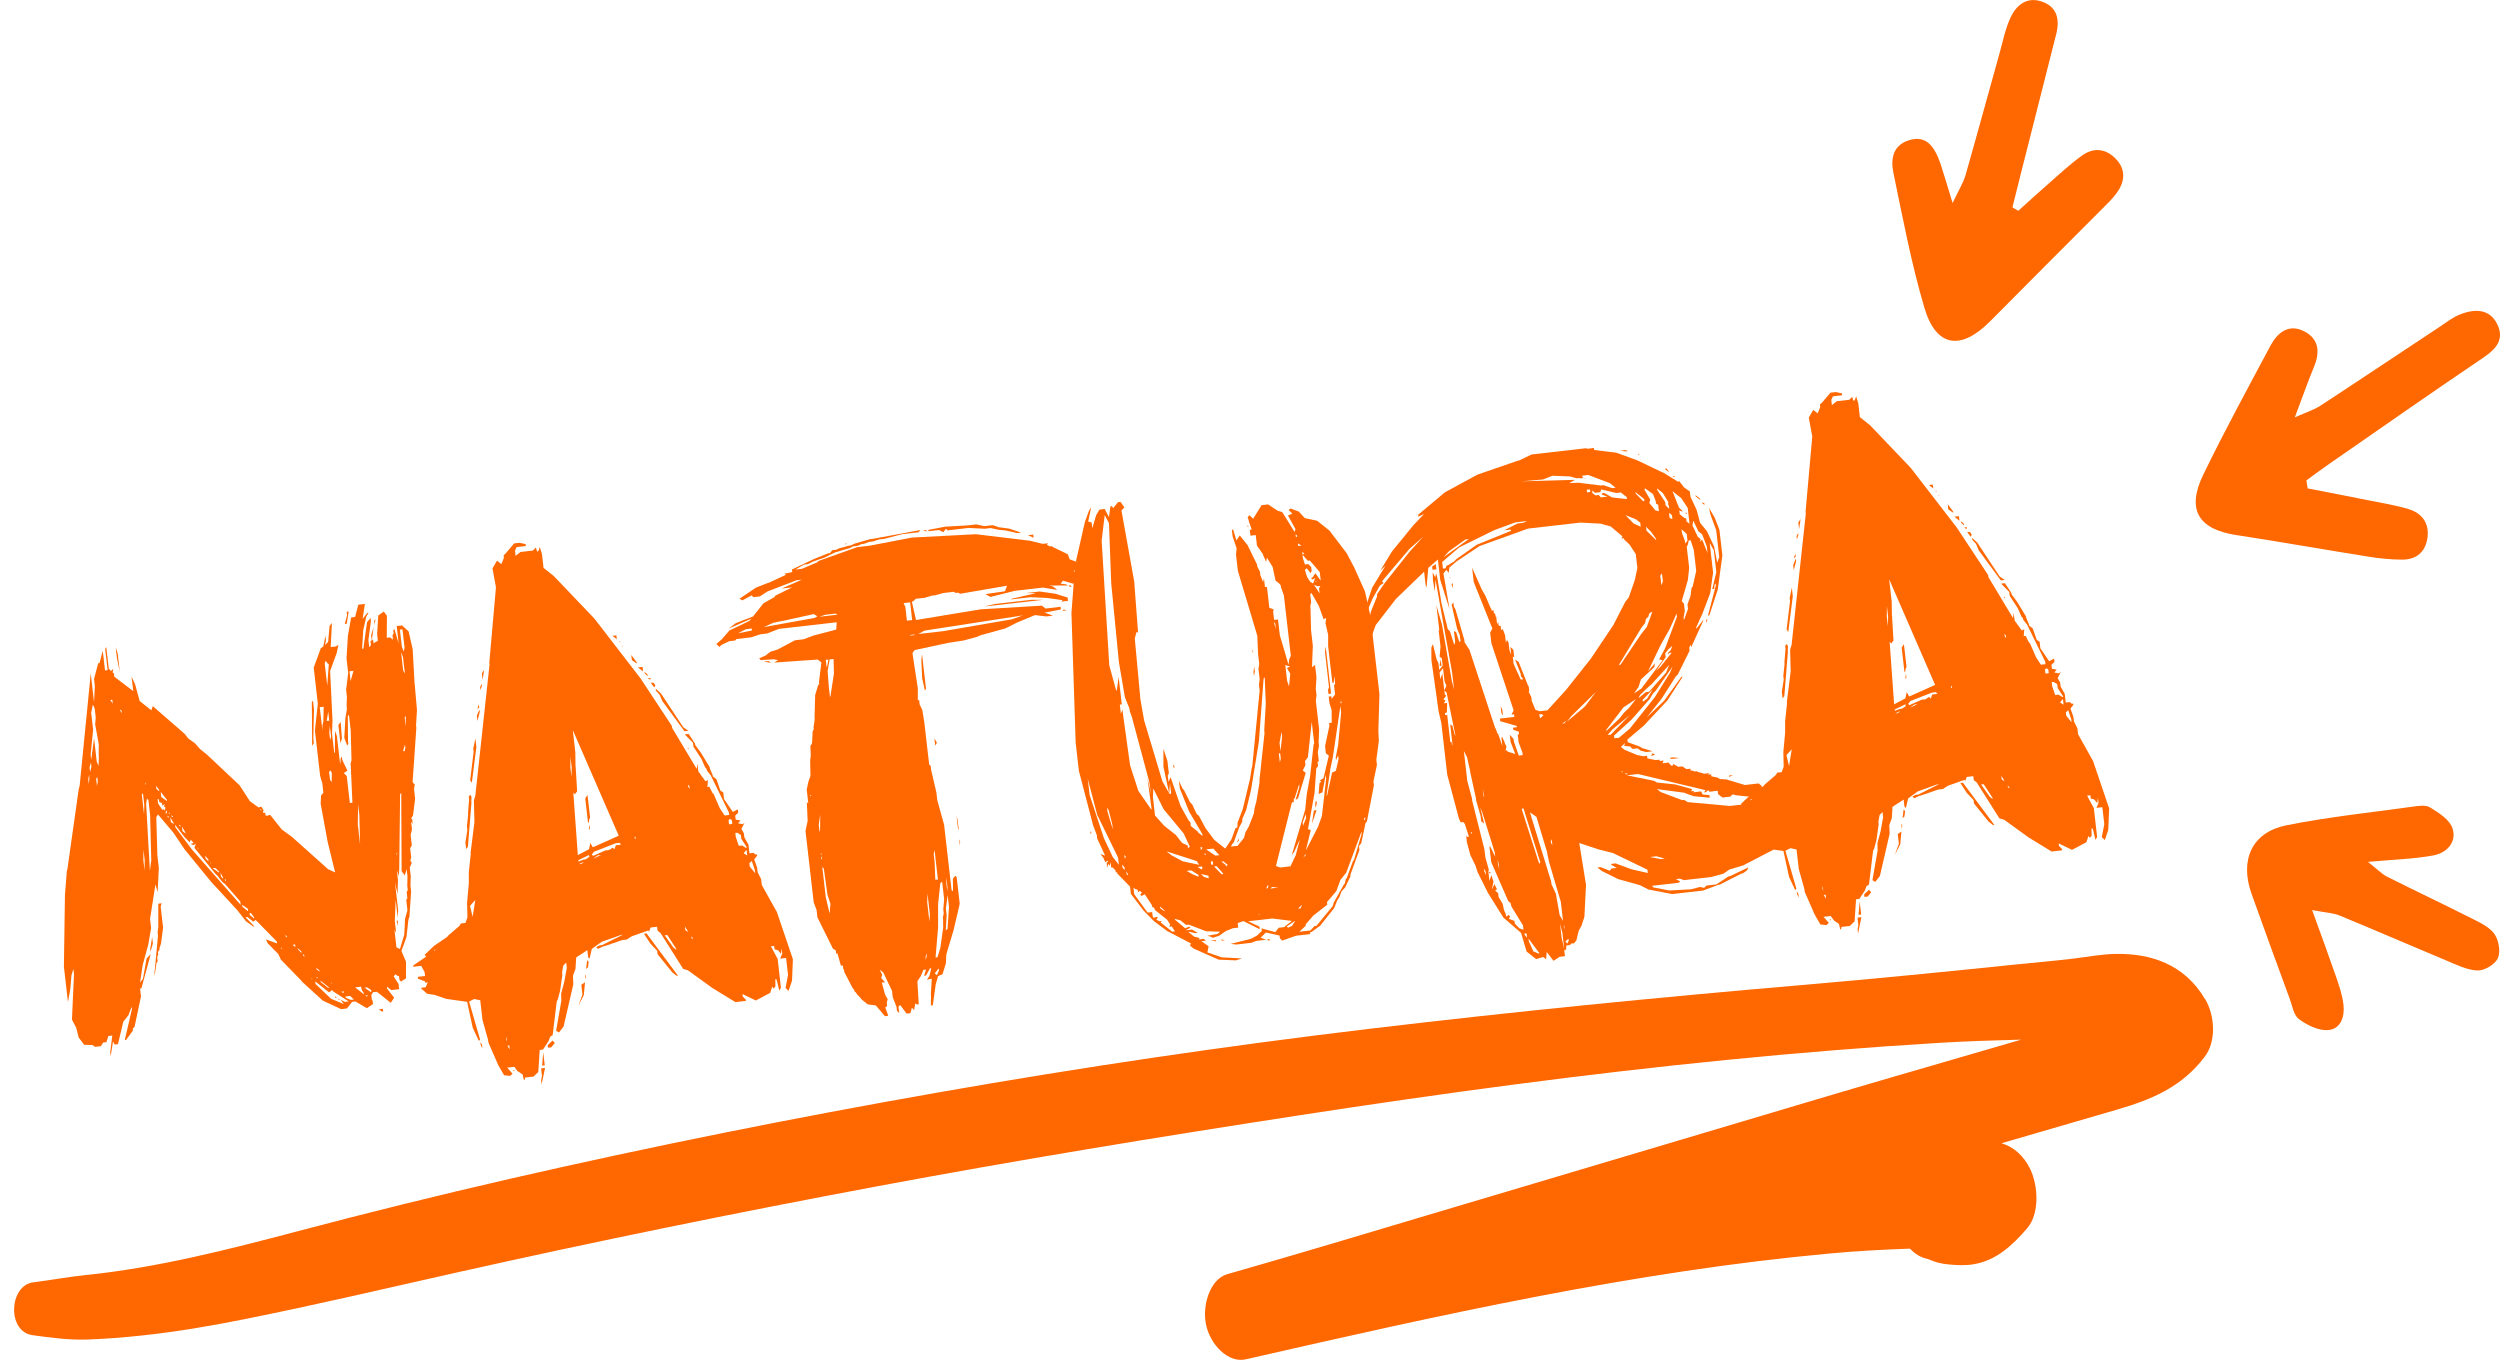 <?xml version="1.0" encoding="UTF-8"?>
<svg id="b" data-name="Camada 2" xmlns="http://www.w3.org/2000/svg" viewBox="0 0 433.01 235.54">
  <defs>
    <style>
      .d {
        fill: #ff6700;
      }
    </style>
  </defs>
  <g id="c" data-name="Layer 11">
    <g>
      <g>
        <path class="d" d="M399.69,84.59c3.52.69,7.04,1.36,10.56,2.07,2.32.47,4.68.83,6.94,1.52,2.3.7,3.59,2.43,3.26,4.92-.32,2.48-1.91,3.85-4.41,3.83-1.93-.01-3.88-.2-5.78-.51-7.65-1.22-15.29-2.57-22.95-3.75-6.54-1-8.63-4.39-5.71-10.42,3.66-7.56,7.69-14.93,11.64-22.35,1.22-2.28,3.14-3.87,5.81-2.54,2.53,1.26,2.84,3.52,1.78,6.09-1.06,2.55-1.97,5.17-3.36,8.84,2.06-.92,3.35-1.31,4.43-2.02,6.86-4.48,13.66-9.04,20.5-13.56,1.25-.83,2.48-1.81,3.86-2.32,2.36-.88,4.87-.94,6.22,1.66,1.35,2.6-.02,4.32-2.29,5.85-8.93,6.03-17.76,12.21-26.62,18.35-1.39.96-2.73,1.97-4.1,2.96.08.46.15.91.23,1.37Z"/>
        <path class="d" d="M349.58,36.51c1.71-1.54,3.39-3.09,5.12-4.6,1.95-1.7,3.85-3.49,5.95-4.99,2-1.43,4.13-1.2,5.86.64,1.77,1.88,1.51,3.96.09,5.9-.76,1.04-1.72,1.93-2.63,2.85-6.4,6.43-12.84,12.83-19.22,19.29-5.11,5.18-9.41,4.57-11.44-2.3-2.26-7.65-3.74-15.53-5.36-23.35-.5-2.41-.13-4.87,2.87-5.71,2.51-.7,4.11.6,5.32,4.24.59,1.78,1.11,3.58,2.06,6.69,1.12-2.37,1.86-3.53,2.23-4.8,2.02-7.06,3.94-14.15,5.92-21.22.58-2.08,1-4.24,1.91-6.17.97-2.05,2.74-3.54,5.23-2.76,2.83.88,3.31,3.12,2.64,5.75-1.96,7.74-3.93,15.49-5.89,23.23-.57,2.23-1.12,4.47-1.68,6.71.35.21.69.41,1.04.62Z"/>
        <path class="d" d="M400.47,157.63c1.64,4.54,2.91,7.96,4.1,11.42.56,1.62,1.14,3.28,1.33,4.97.24,2.07-.46,4.27-2.75,4.4-1.64.09-3.55-.87-4.96-1.9-.9-.65-1.14-2.26-1.58-3.46-2.23-6.07-4.46-12.15-6.63-18.24-2.1-5.88.07-10.67,6.01-11.87,7.17-1.44,14.48-2.2,21.73-3.21,1.06-.15,2.39-.38,3.18.11,1.51.93,3.39,2.12,3.88,3.62.79,2.39-1,4.26-3.3,4.69-3.36.62-6.82.71-11.34,1.12,1.59,1.25,2.35,2.07,3.28,2.55,5.01,2.52,10.08,4.91,15.08,7.44,1.33.67,2.86,1.44,3.61,2.6.7,1.1,1.03,3.04.51,4.13-.5,1.06-2.32,2.14-3.51,2.09-1.83-.07-3.67-1-5.44-1.74-6.16-2.57-12.28-5.24-18.45-7.78-1.11-.46-2.4-.49-4.75-.94Z"/>
      </g>
      <path class="d" d="M381.93,173.07c-3.63-6.18-9.56-7.93-15.41-7.85-2.51.04-4.98.52-7.46.82-3.18.39-6.38.65-9.57.98-12.52,1.3-25.04,2.54-37.58,3.61-24.95,2.14-49.89,4.6-74.76,7.57-25,2.98-49.89,6.67-74.71,11.03-24.82,4.36-49.54,9.31-74.14,14.95-12.3,2.82-24.54,5.85-36.76,9.08-12.11,3.2-24.31,6.32-36.74,7.59-3.03.31-6.03.88-9.06,1.26-4.16.52-4.59,8.53-.1,9.15,3.18.44,6.38.87,9.56.75,3.05-.11,6.09-.35,9.13-.67,6.08-.64,12.1-1.66,18.1-2.87,12.18-2.44,24.29-5.28,36.42-8.01,24.25-5.44,48.59-10.4,72.99-14.97,24.41-4.57,48.91-8.58,73.44-12.35,24.53-3.77,49.13-7.12,73.81-9.56,12.29-1.22,24.58-2.22,36.91-2.96,4.69-.28,9.39-.43,14.08-.55-1.73.5-3.46,1.01-5.19,1.51-10.68,3.11-21.37,6.19-32.03,9.37-21.44,6.38-42.88,12.76-64.32,19.14-11.98,3.57-23.95,7.18-35.96,10.6-3.04.87-4.4,5.49-3.68,8.79.73,3.38,3.78,6.66,6.88,5.96,33.52-7.65,67.17-15.23,101.37-18.35,4.56-.42,9.12-.66,13.67-.82.83.9,1.85,1.55,3.04,1.78.11.04.24.09.4.15.46.2.92.36,1.39.49.57.15,1.14.24,1.71.3,1.5.15,3.02.24,4.51-.02,3.83-.65,6.6-3.15,9.26-6.24,2.12-2.47,1.92-7.25.56-10.14-1.14-2.42-2.94-3.95-5.02-4.58.67-.19,1.34-.39,2.01-.58,6-1.75,12-3.49,18-5.24,5.77-1.68,11.16-3.8,15.21-9.19,2-2.66,1.76-7.03.06-9.93Z"/>
      <g>
        <path class="d" d="M64.72,108.65l-.32,2.22.21-.14.08.68.76-.43-.13-1.13.08-1.28v-.11s.12-1.86.12-1.86l.96-.68.54.74-.03,3.8.57-.06.51.4-.09-.79.2-.25-.07-.57.2-.25.75,2.56-.35-3.07.91-.1,1.15,1.02.71,3.14.32,5.83.05.45.37,4.21-.16,2.66.05.45-.65,9.39.39.42-.15.71.2,1.7-.36,2.92-.39.62.23-.03.1.91-.28-.43.16,1.36-.24.95.21,1.82-.29.49.18,1.59-.16.59.27.32-.36.85.17,1.48-.05,1.62.12,1.02-.3,4.41-.17.48-.34,3.03-.87,2.4.79,1.87v2.88s-.87.56-.87.56l-.27-.32-.08-.68-.23.03-.38-.3-.3.38.84,1.29.1.91-1.36.16-.76-.6.04.34,1.22,1.59-.59.87-2.4-1.91-.68.08-.29.49.09.79.14.21.06.57-1.07.7-1.97-1.16-.57.07-.9,1.14-1.02.12-3.16-1.48-3.6-3.27-.14-.21-3.52-3.62-.46-.98-1.83-1.86-.3-.66,1.92.7-.04-.34-3.65-3.72-.43.28-1.01-.8-.34.04,1.43,1.45.03.23-1.38-.99-1.48-1.9-4.6-4.99-4.55-5.58-1.94-2.88-2.66-3.15-.29.49.19,6.65.25,2.16-.21,4.17-.38-1.34-.93,5.97.18,1.59-.48,2.82-.97,3.56-.46,3.04.5-.63.63-3.52.72-.77-1.62,5.94-.23.03.16,1.36-1.12,5.3-.31.27.04.34-1.19,1.63-.23.03,1.23-5.32-.05-.45-.53,1.44-.9,1.14-.93,3.9-.57.06-.29-.54-.4,2.58-.08-.68.36-2.92-.68.08-.34,1.07-.57.07-.39.62-1.02.12-.38-.3-1.5-.06-.95-1.27-.42-1.68-.74-1.41.36-7.86-.1-.91-.34,1.07-.19,2.32-.42,2.35-.7-6.13.18-12.44.33-4.18.09-.24,1.97-13.92.16-.59,1.92-19.43.57,5,.14-2.78-.14-1.25.72-2.73.23-.03.56-2.14.39,3.41.45-.05-.42-3.63.19-.37.43,3.75.39.42.2-.25.23-.03-.18.48.25.2.07.57,3.28,2.5-.29-2.5.61,1.31.79,2.9,2.02,1.61.26-.72,5.49,4.78.67.84,1.12.79.92,1.04,1.14.91,5.67,5.33,1.81,2.78,1.51,1.09.44-.17.42.64-.09.24.03.23.34-.04.05.45.24.09.55-.18,2.02,2.53,1.76,1.29,6.28,5.61,1.21.55-1.29-5.26-1.22-6.65.07-1.39.4-.51-.18-1.59-.38-1.34-.9-7.83.5-4.66-.71-6.25,1.23-3.36.43-.28.36-1.88.09.79-.14.82.52-.52.26-2.79.4-.51-.21,4.17.91-.1.43-.28-.3,1.42-1.14,3.12.41,8.58-.08,2.31.38,3.29h.11s.02-3.81.02-3.81l.33.88.57,4.99.1-1.16.2-.25.06.57.9,1.85-.64.42.52.52.53,4.66.45-.05-.29-6.53-.03-.23.16-.59-.13-5.16-.31-2.72-.2.25.04,4.37.05.45-.2.25-.5-1.32.19-3.36.27-1.64-.06-.57.06-1.5-.14-1.25.36-2.92-.29-2.5.24-3.94.56-3.17.68-.08.56-2.13,1.14-.13-.39,2.58.8-1.01.23-.03-.39.62-.53,2.36-.21,3.25.23-.03.63-4.56.6-.76.07.57-.43,3.27.14,1.25.3-.38-.08-.68.21-.14-.1-.91.42-1.31ZM15.38,135.81l.11-1.05-.06-.57-.14.82.09.79ZM15.6,133.72l.24-.95-.08-.68-.25.83.09.79ZM17.08,132.63l.04-1.62-.03-.23.02-1.84-.63-3.49.1-1.16-.18-1.59-.31-.66-.3,1.41.34,2.95-.43,4.3.1.91.49-3.74.47,4.09.31.66ZM16.79,136.11l.15-.71-.09-.8-.2.25.14,1.25ZM19.53,121.88l-.08-.68-.34.04.42.64ZM20.02,112.05l.36,1.11.38,3.29-.51-2.47-.22-1.93ZM21.11,123.54l-.05-.45-.25-.2.03.23.28.43ZM24.95,141.04l.04-1.62-.23-2.04-.2.25.39,3.41ZM25.04,150.81l.02-1.84-.21-1.82-.02,1.84.21,1.82ZM25.17,135.96l.17-.48-.2.25.03.23ZM26.2,148.95l-.2-7.8-.3-2.61-.25-.2-.14.82.65,11.66.25-1.87ZM26.35,162.28l.13,1.13-.41,1.43-.05-.45.33-2.11ZM27.36,162.05l-.06-.57.12-.93v-4.03s.57-.07.57-.07l-.16.59.42,3.63-.37,2.8-.26.72.03.23-.29.49.05.45-.19.37.09.79-.2.25-.32,2.22-.04-.34.62-6.63ZM27.6,137.06l-.03-.23-.54-.74.06.57.51.4ZM28.44,140.41l.2-.25-.05-.45-.23.03.18-.48-.43.28-.05-.45-.48-.18-.05-.45-.24-.09.09.79.7,1.07.34-.04.03.23ZM28.94,138.75l-.03-.23-1.08-1.37.1.91,1,.69ZM28.75,141.07l.17-.48-.03-.23-.2.25.05.45ZM29.27,141.59v-.11s-.27-.2-.27-.2l.03.23.24.09ZM29.43,140.99l-.03-.23-.23.03.25.2ZM30.09,142.76l-.03-.23-.57-.97.09.79.51.4ZM29.95,141.51v-.11s-.27-.2-.27-.2l.03.23.24.09ZM41.64,156.16l-2.65-3.03-.51-.4-.81-1.06-.25-.2-3.75-4.63.26-.72-.43.28-.37-.19v-.11s.44-.05.44-.05l-.53-.63-.18.48-.91-.93-1.62-2.12.05.46,2.85,3.81,8.46,9.61-.06-.57ZM31.29,143.19l-.03-.23-.24-.09v.11s.27.2.27.2ZM32.12,144.36l-.03-.23-.57-.97.09.79.51.4ZM34.37,146.98l-.14-.21.03.23h.11ZM36.12,149.2l-.04-.34-.53-.63.05.45.52.52ZM36.5,149.5l-.14-.21.03.23h.11ZM37.96,151.17l-.03-.23-.65-.62-.45.05,1.13.79ZM38.66,152.24l-.03-.23-.44-.87.08.68.39.41ZM39.16,152.65l-.04-.34-.23.03.27.31ZM42.98,157.85l-.05-.45-1-.69.04.34,1.01.8ZM44.04,159.1l-.03-.23-.55-.74-.23.03.04.34.76.6ZM45.12,140.35l.23-.03-.25-.2.03.23ZM48.67,164.33l.23-.03-.25-.2.03.23ZM49.71,162.37l-.03-.23-.25-.2.03.23.25.2ZM51.17,164.04l-.05-.45-.46.05.51.4ZM52.21,165.07l-.04-.34-.63-.5v.11s.67.73.67.73ZM52.74,165.7l-.03-.23-.25-.2.03.23.25.2ZM54.1,169.57l-.14-.21.03.23h.11ZM54.01,121.61l.2-.25.17,1.48-.11,5.08.09.79-.29.49-.06-7.58ZM59.54,173.89l-.55-.74.73.38.68-.08-2.73-1.76-.14-.21-.53.41-2.4-1.91.05.45,2.71,2.57,2.17.9ZM55.01,169.47l-.03-.23-.23.03.25.2ZM55.33,168.28l-.03-.23-.51-.4.03.23.51.4ZM55.85,126.58v-.92s.16-.71.16-.71l.05-2.54-.68.08.47,4.09ZM56.81,171.1l.23-.03-1.52-1.21.03.23,1.26,1ZM56.68,118.77l.27-3.71-.25-.2-.28-.43-.18.48.44,3.86ZM57.03,124.83l-.18-1.59-.27,1.64.45-.05ZM57.44,135.48l.04-1.62-.28-.43-.2.25.16,1.36.28.43ZM57.18,128.15l.16-.59-.21-1.82-.1,1.16.14,1.25ZM57.41,170.34h.11s-.14-.23-.14-.23l.03.23ZM58.38,172.76l-.34.04-.03-.23.37.19ZM59.01,125.07l.21,2.85-.25.83-.36-3.18.4-.51ZM58.88,173.16l-.23.03-.03-.23.25.2ZM59.32,171.96l.23-.03-.03-.23-.34.04.14.21ZM60.11,106.53l-.06-.57.34-.04-.33,2.11-.34.04.4-1.54ZM60.73,173.18l.57-.06-.65-.62-.79.09.03.23.85.36ZM60.73,117.97l.49-1.78-.68.08.19,1.7ZM63.03,172.23l-.03-.23-.28-.43-.19-.67-1.02.12,1.52,1.21ZM62.37,146.31l-.13-5.16-.21-1.82-.06,3.46.4,3.52ZM64.26,171.86l.08-.35-.75-.49-.45.05,1.13.79ZM63.54,172.63l.2-.25-.45.05.25.2ZM65.02,107.24l-.11,1.05-.09-.8.2-.25ZM66.31,174.73l.05.45-.23.03-.51-.4.68-.08ZM69.27,164.38l.75-2.5.14-2.78.41-1.43-.21-1.82.2-.25-.13-1.14.2-.25-.09-.79.04-1.62-.14-1.25-.34,1.08-.54-.74-.06-13.57-.2.25-.15,12.78v.11s-.07,1.28-.07,1.28l-.34-1,.18,1.59-.05,2.54-.46-2.02.55,4.77-.07,1.39-.36-3.18-.15,3.7.23,2.04-.29-.54.35,3.07.61.27ZM68.67,148.12l.17-.48-.2.25.03.23ZM68.93,159.47l-.12.93-.1-.91.23-.03ZM69.92,112.89l.15-.71-.36-3.18-.45.05.34,2.95.33.88ZM70.13,116.66l-.33-2.84-.33-.88.36,3.18.29.54ZM70.06,130.13l.16-.59-.07-.57-.34,1.08.24.09ZM70.26,125.85l.02-1.84-.2.25.18,1.59Z"/>
        <path class="d" d="M89.63,185.52l-.54-.74-1.25.14.93,1.04-.41.39-1.05-.11-1-1.73-1.72-3.94-.05-.45-.97-3.46-.39-3.41-1.06-.22-.87.45,1.9,6.57-.2.25-1.07-2.29-.97-4.49-3.62-.51-2.03-.69-1.29-.2-1.02-.92v-.11s.78-.09.78-.09l.36-.85-.45.05-.03-.23-1.2-.44-.04-.34,1.25-.14-.08-.68-.58-1.08-1.36.16-.03-.23,2.24-1.52-.27-.32,1.66-1.57,2.24-1.52.2-.25,1.99-1.72.19-.37.79-.09.35-.96-.06-2.53.3-3.37v-1.96s.34-3.14.34-3.14l-.03-.23.66-5.25-.09-3.79.25-.83,2.46-22.71-.04-.34,1.15-13.02-.6-3.27.77-1.35.76.6.45-1.09-.05-.45.31-.27,1.52-1.78.91-.1,1.06.22.04.34-1.59.18-.28.61.1.91.84-.67,2.16-.25.52-.52.19.67.23-.03.26-.72.37,1.22.27,2.38,1.77,1.41,6.93,7.26.27.32,7.83,10.15,5.43,8.24.04.34,4.26,7.1.12-.93.16,1.36,1.23,1.7.44-.17-.1,1.16.34-.04.6,1.2h.11s1.09,2.51,1.09,2.51l.84,1.28.79-.09-.05-.45-3.15-6.43-.67-.84-.03-.23-.27-.32-.62-1.42-1.4-2.14-.08-.68-1.43-1.45.68-.08,1.12,1.71.03.23.95,1.27,1.56,2.58.03.23.47,1.1.03.23.63.5.69,1.99.49.29.13,1.14,1.52,2.24.87-.44.06.57-.51.52.08.68.82.14-.4.51.82.14.31-.27-.56,1.1.43.76.08.68.72,1.3.17,1.48.68-.08.38.3.23-.03.03.23-.5.63.51,1.44.09.79.6,1.2.12,1.02,2.6,4.65,2.78,8.19-.15,3.7-.6,1.79-.52-.52.43-2.24-.34-2.95-1.02.12.36-.85-.1-.91-.12.93-.53-.63-.59-.16-.06-.57-.57.06,1.17,2.17.57,5-.29.49-.45-1.9-.24-.09.03,1.26-.3.38-.27-.32-.34,1.07-2.49,1.32-2.31-1.12.05.45.52.51.03.23-1.82.21-3.96-2.42-4.26-3.08-.83-.25-3.93-6.22-.51-.4-.08-.68-1.13.13-.26.72-.14-.21-2.88,1.02-.86.56-.79.09-2.99,1.03-.23.03-.98.46-.27-.31.54-.29.45-.05,3.59-1.79-.34.04-3.32,1.18-1.7,1.23-.38,1.66-.25-.2-.14-1.25-1.93,1.26-.12,1.97-.44,1.2.06,1.49-1.69,7.33-.8,1.01-.49-.29.9-5.17-.03-1.26.56-2.13.42-2.35-.1-.91-.51.52-.21,1.17.05.45-.38,2.69-.4,1.54-.19.37-.71,5.83-.43.28-.26.72-.98,1.49-.57.07-.25,3.83-.83.79-1.48.17.03.23-.2.25-.23-1.01-.87-.59ZM75.18,164.74l.31-.27-.23.03-.09.24ZM80.95,143.83l-.08-.68.22-2.1-.03-.23.19-2.32-.06-.57.31-.27.17.44-.04.69.03.23-.62,7.66-.3.38-.13-1.14.33-2.11ZM81.86,158.8l.47-2.93-.92,1.03.45,1.9ZM82.04,130.25l-.07-.57.37-1.77.17,1.48-.79,6.19-.28-.43.59-4.9ZM83.04,122.89l.05.45-.4,1.54-.1-.91.45-1.09ZM83,122.55l-.31.27.25-.83.07.57ZM83.45,118.47l.03.23-.25.83-.07-.57.29-.49ZM83.19,180.5l.28.43.08.68-.3-.66-.05-.45ZM83.86,116.01l-.26,1.76-.13-1.14.39-.62ZM87.79,180.44l-.1-.91-.06.47.17.44ZM88.29,181.76l-.08-.68-.34.04.42.64ZM89.16,185.34l-.2.25-.03-.23.23-.03ZM93.87,186.3l-.14-1.25.68-.08-.6,2.83-.08-.68.14-.82ZM94.35,184.52l-.45.05.19-2.32.26,2.27ZM95.7,180.22l.39.42-.6.76-.57.07-.05-.46.83-.78ZM98.98,134.52l.04-1.62-.21-1.82-.02,1.84.18,1.59ZM102.03,147.06l.22-1.06.43.76,4.49-2.01-7.96-18.3.44,3.86.03,2.3.03.23.25,4.23-.4.51-.26-.31.78,10.84,1.95-1.03ZM100.2,149.22l.88-.33.34-.04.64-.42-.04-.34-1.85.9.03.23ZM100.88,172.26l-.19-1.7.64-.42-.21,2.21-.94,1.83.7-1.92ZM100.25,149.68l.45-.05.43-.28-.23.03-.66.3ZM101.4,168.75l.07.57-.09.24-.06-.57.09-.24ZM101.75,137.66l.46,3.97-.19.37.03.23-.19.37-.49-4.31.39-.62ZM101.96,166.62l-.12.93-.32.27.17-1.51.27.31ZM102.19,143.47l-.2.25.12-.93.08.68ZM102.74,148.24l2.08-.93.68-.08.64-.42.27.31.26-.72.91-.1-.27-.32-.68.08-3.74,1.46-.4.51.25.2ZM102.79,148.7l1.31-.61-.57.06-.74.54ZM106.76,110.05l.08.68-.76-.6.68-.08ZM107.46,111.12v.11s-.34-.07-.34-.07l.34-.04ZM107.9,111.99h-.11s-.03-.21-.03-.21l.14.21ZM109.33,113.43l.95,1.27.03.23-.87-.59-.1-.91ZM110.11,145.32l-.05-.45-.2.25.25.2ZM111.3,115.51l.09.79-.89-.7.79-.09ZM113.89,165.25l-.06-.57-1.18-1.25-1.12-1.71.45-.05,5.44,7.31-.23.03-.76-.6-2.55-3.16ZM111.63,116.39l.51.4.04.34-.52-.52-.03-.23ZM112.67,117.42l.03.23-.23.03-.25-.2.45-.05ZM112.76,118.22l.47.06.28.43-.19.37-.54-.74v-.11ZM114.27,120.35l-.66-.73-.04-.34.9.82,3.89,5.88.87.59-.68.08-3.82-5.2-.47-1.1ZM117.14,164.54l-.03-.23-1.53-2.36-.45.05,1.51,2.13.51.4ZM119.2,161.42l-.57-.97.08.68.49.29ZM119.36,129.66l-.23.03-.03-.23.25.2ZM119.47,136.66l-.05-.45-.27-.32.04.34.28.43ZM120.03,162.6v-.11s-.28-.31-.28-.31l.04.34.24.09ZM126.27,142.78l.57-.07-.08-.68-.37-.19-.2.25.08.68ZM129.15,146.83l.23-.03-.98-1.5-.08-.68-.62-.39-.34.04.08.68.52,1.55.57-.06.62.39ZM129.42,148.18l-.1-.91h-.11s-.4.52-.4.52l.62.39ZM130.8,151.24l-.07-.57-.52-1.55-.42.39.07.57.94,1.16Z"/>
        <path class="d" d="M151.72,174.15l-1.4-.18-1.01-.8-.53-.63-.25-.2-.28-.43-.25-.2-.03-.23-.27-.31-1.47-2.82-.05-.45h-.11s-.08-.67-.08-.67l-.34.04-.59-2.12-.23.03-.07-.57-.49-.29-2.69-5.44-.14-1.25-.5-1.32-1.42-12.38.37-1.77-.14-3.21.25.2-.27-2.38.3-1.42.35-.96-.06-2.52.11-1.05-.07-1.6.29-.49.11-2.08.19-.37-.04-.34.2-1.29-.03-.23.11-4.04.5-1.67.2-.25-.04-.34.42-3.38-.63-.5-7.53.52.64-.42-.71-.15-2.28.15-.27-.32,1.1-.47.84-.67,1.22-.37,3.04-1.61,1.48-.17,1.76-.66,3.91-1.02.08-1.27-9.99,1.14-2.09.81-1.14.13-1.66.54-2.5.29-.2.25-1.02.12-1.31.61-.42.39-.52-.52.94-.8,1.32-1.53,3.49-1.67.3-.38-3.94,1.72,1.27-.95,2.97-1.15,1.81-2.28,2.05-1.16-.13-.1,3.05-1.5-1.82.21,3.5-1.55-.91.1-5.07,1.96-1.28.84-1.14.13-.27-.32-1.63.88-.49-.29,2.88-1.94,2.53-.98,2.62-1.22-.25-.2,1.35-.27-.05-.45,3.82-1.82,2.42-.97.34-.04.4-.51.68-.08.66-.31.23-.03,1.34-.38.34-.04.65-.31,2.67-.77.46-.05,8.22-1.52-.3.38-2.84.33-3.13.82-.91.1-1,.34-.68.08-.88.33-.45.05-.66.3-.79.09-.54.29-2.56.75-1.85.9-1.99.69-.87.45-.68.08-1.51.86,1.13-.13,2.63-1.11.31-.27,6.63-2.37,2.16-.25,7.32-1.41,11.09-.58,9.33,1.12,2.25.55.91-.1-.2.25.49.29.45-.05v.11s2.69,1.3,2.69,1.3l.33.88,1.92.7.07.57-1.3.72,1.6,1.89-.53.41-1.16-.1h-.11s-1.67-.49-1.67-.49l-.4.51.93.12.37.19-3.22.02.59.16.76.6-2.46-.41-4.88.56-4.25,1.06-.86-.48,3.39-.5.35-.96-8.12,1.39-.37-.19-.45.05-.25-.2-1.82.21-1.45.4-.57.06-1.22.37-1.59.18-.2.25-.43.28.71,3.14,11.18-1.85,10.62-.64.63.5,2.61-.3.05.46-2.81.55,1.44.53-1.14.13-1.98-.23-3.07,1.27-2.07,1.04-4.24,1.17-.77.32-2.23.6-2.71.42-5.73,1.23-.4.51.93,6.11v2.07s.23-.03.23-.03l.09.79.44.87.36,2.14.85,7.38.25.2.08.68.91,3.92.16,1.36,1.18,4.24,1.3,11.35.25.2-.02-2.18.4-.51.25.2.53,4.66-1.08,4.61-1.25,4.17-.06,1.5-.59,1.91-.77.32-.41,1.43-.5,3.62-.34.04.03-1.73-.03-.23.16-2.66-.45.05-.33.15v-.11s.38-.62.38-.62l.31-1.3-.23.03-.67,1.23-.34.04.34-1.07-.46.05-.45,1.09-.59.87.23,4-.34.04-.25-.2-.21,1.17-.39-.42-.24.95-.68.08-1.09-1.49-.31.27.13,1.14-.39-.42-.08-.68-.65-1.65-.13-1.13-1.51-3.16-.63-.5.44.87-.16.59.66.73-.57.06.59,2.12.43.76-.16.59.07.57-.32.27.51,1.44-.57.07-1.6-1.89ZM127.77,109.71l2.47-.51-.04-.34-1.02.12-1.41.74ZM133.15,114.5l.38.3-1.29-.2.91-.1ZM132.25,108.62l8.79-1.58.54-.29-.62-.39-5.5,1.21h-.11s-1.24.27-1.24.27h-.11s-1.75.79-1.75.79ZM140.33,137.95l.2-.25-.23.03.03.23ZM141.95,144.09l.09-.24.03-2.76-.26,1.75.14,1.25ZM141.94,106.82l3.07-.35-.25-.2-1.82.21-1,.34ZM142.18,148.1l.2-.25-.23.03.03.23ZM142.28,149l.15-.71-.2.25.05.45ZM143.69,158.28l.15-1.74-.52-1.55-.63-4.53-.27-.32.6,5.22.68,2.91ZM143.17,115.54l.1-.13.21-1.17-.45.05.14,1.25ZM143.76,120.76l.09-.24.59-3.86-.06-2.52-.68.08-.35,1.99.2,2.74.21,1.81ZM146.69,94.09l-.31.27.09-.24.23-.03ZM157.99,107.4l-.35-3.07-1.14.13.31.66.27,2.38.91-.1ZM157.61,110.09l.79-.09v-.11s-.69.08-.69.08l-.1.13ZM159.07,109.81l4.31-.49,11.85-2.05,1.99-.69-17.07,2.64-1.08.58ZM159.58,114.24l.12-.93.69,6.02-.2.25-.47-2.13-.14-3.2ZM160.47,91.82l.03.23-.71-.15.68-.08ZM160.36,166.26l.15-.71-.05-.45-.15.71.05.45ZM160.98,159.63l.08-1.27-.42-3.63-.04,1.62.38,3.29ZM173,91.76l-1.42-.3-1.02.12-2.78-.14-3.75.43-.03-.23-.23.03-.4.51-.73-.38-1.82.21-.03-.23,2.93-.56,3.89-.22,1.48-.17,1.41.3,1.48-.17.96.35,1.87.25,2.04.69-.68.08-2.01-.46-1.16-.1ZM162.45,152.33l-.58-5.11-.15.71.16,1.36.12,3.09.45-.05ZM162.27,128.65l-.29.49-.14-1.25.43.75ZM162.28,168.91l.36-.85-.04-.34-.7.88.38.3ZM162.38,165.8l.5-1.67.5-3.62-.03-.23v-.92s-.04-.46-.04-.46l.15-.71-.08-.68.15-1.74-.35-3.07-.31.27-.39,3.61v4.03s-.44,5.23-.44,5.23l.34-.04ZM164.12,160.88l.25-3.83-.23-2.04-.31,2.34.13,1.14-.15,2.66.31-.27ZM164.06,154.33l.04-.69-.2-1.7v.92s.16,1.48.16,1.48ZM165.87,142.04l.18,1.59h-.11s-.26-2.26-.26-2.26l.19.67ZM166.3,145.79l-.04.69-.13-1.13.17.44ZM178.64,103.89h2.07s-10.22,1.16-10.22,1.16l1.79-.43,6.36-.73ZM181.37,103.57l-2.89-.13-3.41.39.21-.14,4.15-.94-1.73-.03,2.38-.27,2.69.38,2.15.67.06.57-1.14.13.2-.25-2.69-.38ZM178.96,92.58l.06.57-.97-.46.91-.1ZM184.72,105.72l-.68.08.2-.25.48.18ZM185.63,101.59l-.45.05.07-.35.38.3ZM186.45,101.73l.24.09-.34.04-.47-.06.57-.07Z"/>
        <path class="d" d="M206.73,164.28l-.63-.5.19-.37-4.16-2.17-2.27-1.7-1.82-1.86-2.17-2.86-.14-1.25-2.22-2.28-.03-.23-.23.03-.04-.34-.52-.52-.23.03-.1-.91-.16.59-.27-.31-.15.71-.1-.91.21-.14-.03-.23-.43.28-.32-.77-.53-.63.83.25-1.37-2.95-.06-.57-.66-1.76-2.45-9.38-.56-4.88-.73-22.46.64-8.47.23-.03-.07-.57,1.53-6.73.7-1.92.39-.62-.52,2.48.59.16.12,1.02.66-2.26.58-.99.91-.1.74,1.41.25-1.87.23-.03.27.32.8-1.01.45-.05.68.96-.52.52,2.21,12.29.67,8.9-.25-.2-.32,1.19.98,10.58.64,3.61,3.17,10.56,1.16,2.05-.99-4.6v-3.1s.69,2.1.69,2.1l.25,2.16-.19.37.13,1.13.36-.85,1.72,4.98,1.45,2.6.25.2.08.68,1.26,1.01v.11s.77.6.77.6l-.04-.34-2.28-3.88-1.6-3.96-.16-1.36.61,1.31.27.31,1.04,2.07.39.42.76,1.64.38.3,1.17,2.17,1.5,2.01,1.9,1.51,1.08-1.62.7-1.92.33-.15.02-.81.89-2.29,1.25-5.21.27-1.64v-.11s.15-.59.15-.59l1.27-13.03-.12-1.02.12-.93-.21-1.82.14-.82-.2-1.7-.14-3.21-3.36-11.23-.33-2.84.11-1.05-.7-2.11-.13-1.13.23-.03.56,1.89.59-.87,1.35,1.69,1.65,3.38.04.34.45.87.06.57.48,1.21.16-.59.17,1.48.34-.04.42,3.63.72.26.03.23h-.11s.18,1.6.18,1.6l.68-.08.31,2.73,1.51,5.12.12-.93.28-.61-1.2-10.45-.51-1.44-.04-.34-.27-.31-.63-.5-.5-2.36-.99-1.61-.15.71-.62-1.42-.96-1.38-.21-1.82-.91.1-.12-1.02.34-.04-.51-1.44-.03-.23-.17-.44.3-.38.65.62,1.46-2.35,1.14-.13,1.62,1.08.83.25,2.12,3.44.17-.48-1.31-2.38.77-.32-.65-.62.31-.27,1.44.53,1.05,1.14,2.12.45,2.15,1.71,2.98,3.92,1.32,2.49,1.86,4.16.96,4.38,1.54,13.4-.19,6.35.08,1.72-.43,3.27.1.91-.6,2.83.08.68-1.23,6.35-.21.14-.75,3.54-.4.51.08.68-1.58,4.32.03.23-.93,1.95-.62.65-.35.96-.39.62-.54,1.33-2.41,3.04-1.49,1.09-.23.03-.07.35-2.38.27-2.43.85-.39-.42-.05-.45-2.36-.54-.93.91.96.35-1.7.2-.88.33-2.61.3-.93-.12,3.47-.86,1.08-.58.83-.79-.05-.45,2.38.65.6-.76.91-.1,1.37-1.08-3.38-.42-4.2.48,1.95.93.05.45-2.81-1.41-1,.34.09.79-.91.1-1.21.48-1.17.82-1.11.36-.37-.19-.59-.16,1.8-.32.42-.39-2.42-.07-3.01-1.15-.45.05-1.01-.8-.95-.24v.11s1.8,1.52,1.8,1.52l.66-.3.25.2-.87.44,1.14-.13.99.58-.45.05-.95-.24-.23.03,1.01.81.95.24-.2.25.91-.1.38.3-.79.09,1.25.89-.22,1.06,2.51.86,3.47.18-1,.34-3-.12-4.36-1.92ZM193.79,149.78l-.14-1.25-3.61-7.41-1.64-6.25.33,2.84,2.46,7.43,1.53,3.28,1.08,1.37ZM189.03,144.34l-.23.03.17-.48.05.45ZM199.36,140.16h.11s-.74-5.45-.74-5.45l.68,2.91-.37-2.26-3.02-11.27-.33-.88-.05-.45-.8-1.98-1.04-6.09-1.33-13.65-.39-10.42-.74-1.41-.53,4.43,1.32,21.59,1.19,4.35h.12s.31-2.35.31-2.35l.55,4.77-.34.04.18,1.59.26-.72,1.33,9.62,1.43,4.44,2.21,3.2ZM192.75,143.68l-.1-.91-.63-2.46-.28-.43.08.68.93,3.12ZM194.82,150.69l-.05-.45-.41-.53.07.57.39.42ZM194.82,148.74l.19-.37-.27-.32.08.68ZM195.38,151.55v-.11s-.31-.54-.31-.54l.07.57.24.09ZM203.51,161.32l-.56-.86-.45.05.19-.37-.56-.86-2.03-1.61-.29-.54-.23.03-.04-.34-1.26-1.93-.54.29-.25-.2.3-.38-.38-.3-.31.27-.05-.45-.48-.17-.25-.2.13,1.13,2.32,3.19.79-.09.08.68.15.33.44-.17.35.07-.3.38.49.29.45-.05-.2.25,2.02,1.61.45-.05ZM205.77,146.91l.31-.27-1.07-2.29-3.47-4.2-1.79-3.59-.06,1.5.36,3.18,1.58,1.77,2.03,1.61,1.08,1.37.97.46.05.45ZM201.73,157.84v-.11s-.79-.72-.79-.72l.04.34.75.49ZM207.71,149.79l-.42-.64-5.26-1.7.89.7,1.96,1.04,2.83.6ZM202.85,137.46l-.21-1.82-.13,1.86.34-.04ZM203.48,132.91l-.23.03-.06-.57.29.54ZM207.61,151.87l-.04-.34-1.24-.78-.79.09.99.58,1.09.45ZM208.03,150.56l.23-.03-.05-.46-.79.09.62.39ZM208,147.23l.3-.38-.37-.19.06.57ZM209.36,152.13l-.05-.45-1.3-.31.52.52.83.25ZM208.67,148.07l.23-.03-.27-.32.04.34ZM210.52,148.2l.68-.08-1.05-1.14-1.25.14,1.62,1.08ZM210.58,162.81l.03.23-.93-.12.91-.1ZM210.12,149.74l-.07-.57-.34.04.07.57.34-.04ZM211.58,151.42l.34-.04-1.19-1.36-.46.05,1.31,1.35ZM212.2,162.85l-.57.07-.14-.21.71.15ZM212.35,150.07l.31-.27-.76-.6-.34.04.76.6.03.23ZM213.22,146.63l1.14-.13,1.11-1.39.24-.95.58-.99.89-2.29.12-.93.32-1.19.54-3.28-.03-.23.89-8.27-.05-.46.27-4.63-.18-4.58-.2.25-.82,10.91-1.35,8.32-.86,3.55-.64,1.45-.05.58-.48.86-.96,2.64-.3.38-.19.37ZM214.55,145.21l.04.34-.3.38v-.11s.26-.61.26-.61ZM216.3,91.18l-.23.03-.03-.23.25.2ZM217.05,112.83l-.09.24-.06-.57.15.33ZM217.24,115.45l.1.91-.15.71-.08-.68.12-.94ZM218.03,158.5l.23-.03-.24-.09v.11ZM219.34,153.87l.23-.03.17-.48-.23.03-.18.48ZM219.89,162.66l.03.23-.23.03-.25-.2.45-.05ZM220.03,153.9l1.36-.16-1.05-.11-.31.27ZM220.98,108.93l-.1-.91-.27-.31.37,1.22ZM221.69,150.26l1.82-.21.93-1.95.64-2.49v-.11s-.93,2.06-.93,2.06l-.4.51,2.32-7.86.27-2.68.57-3.06.62-5.59h.11s-.44-3.87-.44-3.87l-.67,6.17-.5.63.08.68-.46.97.51.4-1.33,4.41-.43.28.66-2.26-.05-.45-.76,2.39-.2.25.05.45-.34.04-2.76,11.02.72.26ZM221.68,132.09l.15-.71-.1-.91-.23.03.18,1.59ZM221.79,130.12l.28-2.56-.09-.79-.36,1.88.17,1.48ZM223.27,118.9l.21-2.21-.57-.97.54-.29-.59-.16-.24-.09.31,2.72.34,1ZM223.11,160.68l.66-.3.49-.75v-.11s-1.4.96-1.4.96l.25.2ZM224.45,93l.23-.03-.03-.23-.25-.2.05.45ZM225.42,94.5l-.62-.39.05.45.57-.07ZM225.26,157.33l.27-.61-.73.66.45-.05ZM225.03,161.38l1.93-.22.72-.77.34-.04,2.83-3.43.16-.59,1.72-3.07.2-.25.15-.71.2-.25,1.05-2.88.2-.25,1.32-4.52-.04-.34-2.64,7.09-1.01,1.27-.7,1.92-1.62,1.91.05.45-2.43,1.89-1.32,1.53.03.23-.31.27-.83.78ZM225.61,96.09l.31-.27-.37-.19.05.45ZM227.44,101.06l.35-.96-.43.28-.25-.2v-.11s.21-.03.21-.03l.49-.75.95,1.27-.17-1.48-1.72-1.99-.34.04-.93-1.04.06.57.36,1.11.57-.07.52.51.08.68-.19.37-.67-.84-.32.27.37,1.22.56.86.49.29ZM225.69,143.02l.54-1.33-.08-.68-.52,1.44.06.57ZM225.75,148.53l.51-.52-.23.03-.29.49ZM228.25,143.3l.7-1.92.75-6.53-.08-.68-.57,3.06-.65.3.13-1.86.31-.27-.25-.2.64-.42.93-3.9-.51-.4-.14-1.25.75-3.54-.05-.46.45-.05-.02-2.18-.37-1.22-.13-1.13.45-.05.05.45.6-.76-.18-1.59.2-.25-.16-1.36-.1,1.16-.23.03-.73-6.36v-1.96s-.46-2.02-.46-2.02l.12-.94-.43.28-.84-2.32-1.29-2.27-.2.25.16,1.36-.15.71.03.23.1,3.9.31,2.73-.15,3.7.53-.41.25,2.16-.12,1.97.13,1.14-.12.93.57,5-.09,2.2.07.57-.21,1.17.18,1.59-.23.03.09.79-.3.38-.31,4.29-1.13,6.23.48.17-.86,3.55,2.07-4.03ZM227.57,140.38l.46-.05-.78,2.28v-.11s.32-2.11.32-2.11ZM228.56,102.77l-.1-.91.2-.25v-.11s-.47.05-.47.05l-.61-.28.98,1.5ZM227.85,138.74l.25.2-.15.71-.09.24-.05-.45.04-.69ZM227.87,100.78l.21-.14-.23.03v.11ZM230.19,119.03l-.7-6.13.12-.93.94,8.17-.45.05-.08-.68.17-.48ZM229.82,137.94l.91-4.13.65-.3.46-2.01-.08-.68-.36.85-.05-.45.43-2.24.51-5.58-.13-1.13-1.29,8.78-.45,2.12-.64,4.45.04.34ZM232.12,121.8l.23-.03-.05-.45-.18.48ZM236.29,142.15l.19-.37-.03-.23-.2.25.04.34Z"/>
        <path class="d" d="M267.89,164.99l-.1,1.16-.51-.4-1.22.37-1.65-1.31-.95-3.23-3.06-2.64-2.68-4.29-1.79-3.59-.36-1.11-.9-1.85-.6-2.23-.14-1.25.15.33.34-.04-.71-2.22-.27-.31-.45.05-.3-.66-2.02-7.59-1.03-8.97-.45-1.91-1.26-8.94-.02-2.18.28-.61.65,2.69.29.54.14,1.25.6-.76-.14-1.25-.38-.3.15-1.74-.32-2.84h.11s-.5-4.33-.5-4.33l.96,3.34,1.66,9.47.03.23.41,1.56-.34-2.95-2.88-16.12-.11,2.08-.33-1.92-.04-1.38.44.87.15-.71.19.67.76,4.63,1.07,4.36.39.41.73,2.33.17-.48-.22-1.93.37.19.54,1.66.23-.03-.13-1.13-.47-1.1-.94-4.15.3-.38.08.68.29.54,1.52,5.23.05.45.84,1.29,4.41,13.41.31.66.03.23.28.43.69,1.99-.16-1.36.07-.35.46.98v.11s.32.65.32.65l-.15.71.23-.03.14.21,1.31.42-.81-2.09-.14-1.25.66.73.05.45.85,2.43.68-.08-.05-.45-.66-1.77-.16-1.36.23-.03-.05-.45-.96-.35-.04-.34.68-.08-.03-.23-2.86-.82-.05-.45,2.5-.29-.05-.45-.45.05.38-.73-3.86-11.64-.21-1.82.38-.73-3.22-8.03-.29-2.5,1.7,3.83.57.97.94,2.19.14.21.03.23.34-.04.05.45.25.2.05.45h.11s.16,1.35.16,1.35l.18-.48.08.68.35.08.08.68.33-.15v.11s.34.88.34.88l.16,1.36.17-.48.28.43.16,1.36.32.77-.16-1.36.52.52.14,1.25-.24-.09.14,1.25,1.23,2.73.45-.05-.41-.53-.05-.45-.97-2.42.62.39,1.62,4.07.14.21.08.68-.09.24.44.87.08.68.64,1.54.72.26,1.36-.16,3.17-3.47,4.32-5.44,3.93-5.86,2.07-4.03.6-.76,1.04-2.99.45-2.12-.27-2.38-1.12-1.71-.9-.82-.03-.23-.45.05.19-.37-2.04-1.72-1.78-.49-3.47-.18-9.08,1.04-8.4,3.03-3.95,2.64-1.26,1.07-.12.93-.41-.53-.5.63,1.06,6.21-1.62-5.11-.4-3.52-1.67,1.46-.3,3.37-.15-.33-.27-2.38-4.87,4.7-3.51,4.54-.7,1.92-.36-1.11-.38-.3.6-2.83,1.08-2.65-.04-.34,1.38-2,4.32-5.44,2.35-2.57-2.4,2.12-4.76,5.61.27.32-.64.42-1.24,2.21-1.09,2.54-.12-1.02,1.11-3.35,2.32-3.83-.93.91,2.03-3.34,3.73-4.57,1.85-1.94-.98.46-.04-.34,4.62-3.87,5.63-3.06,6.97-2.41.23-.03,2.18-1.05,9.65-1.11-.21.14,1.36-.16.04.34,3.85.48,3.6,1.31,4.26,2.04.24.09,2.23,1.36.25.2.34-.04.81,1.06,1,.69.1.91,1.07,2.29.6,2.23,1.2,1.47,1.22,2.62.55,2.81.35-.96-.53-4.66-1.01-2.76-.24-1.12,1,1.73.81,2.09.51,4.43-.81,5.96-1.45,4.42-.23.03,1.36-5.22-.04-.34-.2.25-.04.69-.34.04.7-2.96-.43-3.75-.72-1.3.6,5.22-.07.35-.44,3.16-1.33,3.49-1.1,2.43.03.23,1.21-1.52v.11s-2.1,4.61-2.1,4.61l-.05-.45-.29.49.06.57-2.06,4.15-.31.27-2.44,3.84-2.61,3.29,3.01-2.88,2.98-4.14.23-.03-2.64,4.1-4.1,4.38-2.83,2.4.05.45,2.16.79.25.2,1.91.59-1.13.13-.95-.24-.51-.4-.91.1-.39-.42-1.05-.11.17-.48-.73.66.63.5,2.17.9,1.06.22.68-.08.05.45,1.42.3.68-.08.03.23.68-.08-.18.48,1.14-.13.03.23.5.4.19-.37.86.48.68-.08.75.49.68-.08.04.34.23-.03.48.17.45-.05v.11s.96.24.96.24l.13.1,1.02-.12-.31.27.57-.06.04.34,1.06.22.49.29.23-.03.47.06.23-.03,3.34,1,2.38-.27.51.4.08.68,1.77.37,1.82-.21.05.45-1.11.36.03.23,1.59-.18.05.45-1.82.21-6.87-.71-.59-.16-.42.39-1.36.16-.76-.6-.06-.57-1.48.17-.03-.23-.23.03-.31.27-.34.04.3-.38-11.71-2.8-1.93.22,4.71.96.49.29,3.14.33,2.97.81-.19.37.57-.06-.2.25,1.36-.16.29.54,1.16.1.05.45-2.79-.26-1.68-.61-4.67-.62.63.5,3.73,1.41.34-.04.62.39,7.32.66,4.43-.51.51.4,1.68.61.61,3.27.57-.07.04.34-.18.48.68-.08,1.97-.92.48.17-.4.51-1.74.89.25.2-.43.28-.45.05-.03-.23.2-.25-.95-.24-1.39.96-.5.63,2.19-.94.07.57-1.29.84.34-.04,2.18-1.06-1.41,1.77-5.1,2.65-2.45.74-.96.69-2.12.59-4.77.55-.72-.26-.68.08.73.38-.2.25-4.65.53.27.31h.11s2.59.5,2.59.5l3.77-.2,1.56-.41.71.15.42-.39,1.7-.2,2.14-1.4.23-.03,3.16-1.51-.18.48-.74.54-.23.03-3.8,1.93-.23.03-2.65.99-5.34.61-4.12-.79-1.47-.75-3.8-1.06-2.81-1.4-.76-.6.57-.06,1.57.62.3-.38.91-.1-.99-.58.1-.13.68-.08,2.88,1.05,2.71.61-.06-.57-5.97-2.88-2.49-.63-3.35-1.11,1.17,7.23-.28,5.56-.51,1.55-.48.86-.39,1.65-.4.51-.45.05-.32.27-.57.06-.04.69-.33.15.12,1.02-.91.1-1.07.7-1.22-1.59ZM248.69,97.7l.1.91-.68.08-.06-.57.64-.42ZM249.67,115.31l-.34.04.21-1.17.13,1.13ZM250.16,119.62l.36-.85-.32-.77-.26-2.27-.6.76.13,1.13.35-.96.34,2.95ZM249.92,98.48l.46-.05.17-.48.23-.03.86-.56h.11s.51-.53.51-.53l3.51-2.47,5.94-2.41-.03-.23-1.13.13,2.28-1.18,1.02-.12.65-.3-2.04.23-3.64,1.34-6.1,3-2.93,2.52.13,1.13ZM251.49,129.25l.08-.35-.39-3.41.37.19.41,1.56.14.21-1.55-7.53-.38-.3.08.68.25.2-.5.63.37.19-.29.49.57-.06-.04,1.62-.33.15.04.34.34-.04.53,4.65.24.09.08.68ZM250.04,96.51l4.36-3.14-.57.06-2.87,2.05-.92,1.03ZM251.25,100.06l-.23.03.21-.14v.11ZM251.59,100.94l.1.91-.29-.54.19-.37ZM263.88,161.07l-.09-.79-1.98-3.22-.19-.67-.38-.3-2.96-6.79-.3-2.61.1-.13.9,1.85-.09-.79-2.18-7-.32-.77.67,2.8-.51-.4-.1-.91-.77-2.67-.05-.45-.96-4.38-.04-.34-.46-2.02-.03-.23-.6-1.2.6,5.22.81,3.01.05.45,2.11,8.39.16,1.36.59,2.12-.06.47.17,1.48.35-.96.36,1.11-.3,1.41.46-.97.44.87-.31.27.51.4.08.68.71,1.18.24,1.12.3.65.05.45.43-.28.25.2-.18.48.96.35.05.45.79.83.72.26ZM254.96,144.49l-.04-.34-.23.03.27.31ZM256.97,137.94h.11s-.27-1.36-.27-1.36l.16,1.36ZM257.39,151.58l-.08-.68-.28-.43.05.45.31.66ZM258.24,151.02l-.32.27-.03-.23.34-.04ZM259.69,150.62l-.13-1.13-.18-.55.09.79.22.9ZM259.9,122.3l.31.66.12,1.02-.29-.54-.13-1.14ZM279.27,84.54l.57-.06-1.01-.8-3.73-1.41-1.13.13.26.31-.21.14-.7-.04-.23.03-1.19-.32-3-.12-1.65.65-3.76.32,9.29-.26-.97.57,1.6-.07,3.85.48.45-.05,1.55.51ZM266.59,149.61l.2-.25-2.91-9.33-.34.04,3.05,9.54ZM264.49,162.39l-.08-.68-.35-.07.04.34.39.42ZM266.42,165.15l.23-.03-1.9-2.54.05.45.78,1.75.85.36ZM270.72,159.49l-.38-3.29-2.07-7.01-.03-.23-.23-1.01-.04-.34-1.85-6.12-1.13-.79,3.68,12,.05.45.76,1.64.66,3.72.57.97ZM266.81,124.39l.52-.52-.37-.19-.34.04.05.46.14.21ZM268.88,146.47l-.13-1.14-.17.48.3.66ZM270.93,164.41l-.32-2.84-.41-1.56.27,2.38.46,2.02ZM270.6,125.33l.34-.04.4-.51-.74.54ZM271,160.95l-.08-.68-.09.24.17.44ZM271.51,163.42l.26-.72-.34.04-.3.38.38.3ZM271.37,125.02l3.15-2.66,1.9-2.52-4.24,4.17-.8,1.01ZM274.58,82.78l.03.23-.14-.21h.11ZM275.44,85.21l-.05-.45-.57.06.05.46.57-.07ZM281.79,86.44l-.04-.34-1.01-.8-.79.09-2.6-.62-.17.48-.91.1-.51-.4.05.45.51.4.57-.07.39.42,1.14-.13-.96-.35-.03-.23.45-.05,1.35.77,2.56.28ZM278.1,126.54l.23-.03,2.18-2.09.8-1.01.83-.79,1.21-1.52-2.14,1.4-3.1,4.04ZM278.42,127.31l.57-.07,3.29-3.37-2.94,2.41-.92,1.03ZM279.63,127.87l.79-.09,1.89-1.6,4.32-5.44,2.62-4.21.45-1.09-2.96,4.25-.42.39-.58.99-3.16,3.58-3.02,2.76.05.45ZM280.37,115.24l.33-.15,3.54-5.24,1-1.27.96-2.64-.54.29-.16.59-.42.39-.15.71-.6.76-3.97,6.55ZM281.51,77.95l.48.18-.45.05-.93-.12.91-.1ZM281.12,133.79l-.14-.21-.23.03.37.19ZM281.85,134.17l-.03-.23-.45.05.48.17ZM284.18,91.22l-.08-.68-.76-.6-1.81-.71,1.43,1.45,1.21.55ZM283,120.12l1.28-.84,3.69-4.91-.59-.16,1.04-1.96,2.03-5.41-.06-.57-1.19,2.67-1.53,2.71-2.23,4.63,1.22-1.41-.15.71-2.29,2.1-.42,1.31-.79,1.13ZM284.82,86.78l-.04-.34-1.52-1.21.03.23,1.3,1.35.23-.03ZM283.88,78.6l.03.23-.25-.2.23-.03ZM283.79,120.95l1.26-1.06.57-.06,2.95-3.33.54-1.33-3.17,3.47-.21.14-1.66,1.57-.28.61ZM284.55,121.55l.74-.54.97-1.61-1.75,1.81.04.34ZM287.33,88.56l-.13-1.14-.37-.19-.05-.45-.48-1.21-1.38-.99-.09.24,1,1.73-.16.59,1.06,1.26.59.16ZM286.84,93.33l-.83-1.17-.91-.93.08.68,1.68,1.65-.03-.23ZM287.67,148.8l.68-.08-1.43-.41-1.13.13,1.88.36ZM286.63,130.74l-.67.19.29-.49.38.3ZM286.81,116.23l.83-.79,1.91-2.4-.45.05-.2.25-.03-.23.52-.52.26-.72-.63.53-.6.76.08.68-1.68,2.38ZM289.12,88.13l-.05-.45-.17-.44.09-.24-.99-1.61-1.01-.8.03.23,1.4,2.14.06.57.65.62ZM287.76,101.4l.26-.72-.16-1.36-.3.38.2,1.7ZM288.66,81.16l.4.53h-.11s-.63-.49-.63-.49l.34-.04ZM289.67,89.9l-.08-.68-.51-.4.1.91.48.17ZM289.9,131.18l.94.12-1.36.16-.25-.2.68-.08ZM292.63,90.71l-.31-2.72-1.12-1.71-1.52-1.21,1.13,2.86.65.62-.23.03-.37-.19.08.68.88.7.23-.03.06.57.51.4ZM290.21,82.6l-.34.04-.14-.21.48.17ZM291.88,94.14l.4-.51-.13-1.14-.9-.82.08.68.5,1.32.05.46ZM291.67,107.39l.7-1.92-.09-.79.52-1.44.18-1.4.2-.25.61-2.71-.42-3.63-.54-1.66-.34.04-.15.71-.19.37.42,3.63-.22,2.1-1.07,3.69.39.42.14,1.25-.21,1.17.05.45ZM291.95,88.72l.25.2v.11s-.23-.09-.23-.09l-.03-.23ZM295.76,95.88l-.14-1.25-.81-2.09-.63-.5-.9-1.85-.14.82.92,1.97.51.4-.17.48.42-.39.97,2.42ZM293.68,85.76l.76.6.03.23-.76-.6-.03-.23ZM294.85,87.01l.37.19.03.23-.37-.19-.03-.23ZM295.67,107.16l.03.23-.17.48-.04-.34.19-.37ZM300.15,134.26l-.66.3-.03-.23.68-.08Z"/>
        <path class="d" d="M317.64,159.4l-.55-.74-1.25.14.92,1.04-.41.39-1.05-.11-1-1.73-1.72-3.94-.05-.45-.97-3.46-.39-3.41-1.06-.22-.87.44,1.9,6.57-.2.25-1.07-2.29-.97-4.49-3.62-.5-2.03-.69-1.29-.2-1.03-.92v-.11s.78-.09.78-.09l.36-.85-.45.05-.03-.23-1.2-.44-.04-.34,1.25-.14-.08-.68-.58-1.08-1.36.16-.03-.23,2.24-1.52-.27-.32,1.66-1.57,2.24-1.52.2-.25,1.99-1.72.19-.37.79-.09.35-.96-.06-2.52.31-3.37v-1.96s.33-3.14.33-3.14l-.03-.23.66-5.25-.09-3.79.25-.83,2.46-22.71-.04-.34,1.16-13.02-.6-3.27.77-1.35.76.6.45-1.09-.05-.45.31-.27,1.52-1.78.91-.1,1.06.22.04.34-1.59.18-.28.61.1.91.84-.67,2.16-.25.52-.52.19.67.23-.03.26-.72.37,1.22.27,2.38,1.77,1.41,6.93,7.26.27.32,7.83,10.15,5.43,8.23.04.34,4.26,7.1.12-.93.16,1.36,1.23,1.7.44-.17-.1,1.16.34-.04.6,1.2h.11s1.09,2.51,1.09,2.51l.84,1.28.79-.09-.05-.45-3.15-6.43-.67-.84-.03-.23-.27-.31-.62-1.42-1.4-2.14-.08-.68-1.43-1.45.68-.08,1.12,1.71.03.23.95,1.27,1.56,2.58.03.23.47,1.1.03.23.63.5.69,1.99.49.29.13,1.14,1.52,2.24.87-.45.06.57-.52.52.08.68.82.14-.4.51.82.14.31-.27-.56,1.1.43.76.08.68.72,1.3.17,1.48.68-.08.38.3.23-.03.03.23-.5.63.51,1.44.09.79.6,1.2.12,1.02,2.6,4.65,2.78,8.19-.15,3.7-.6,1.79-.52-.52.43-2.23-.34-2.95-1.02.12.36-.85-.1-.91-.12.93-.53-.63-.59-.16-.07-.57-.57.07,1.17,2.17.57,5-.29.49-.45-1.9-.24-.09.03,1.26-.3.38-.27-.31-.34,1.07-2.49,1.32-2.31-1.12.05.45.52.52.03.23-1.82.21-3.96-2.42-4.26-3.08-.83-.25-3.93-6.22-.51-.4-.08-.68-1.14.13-.26.72-.14-.21-2.87,1.02-.86.56-.79.09-2.99,1.03-.23.03-.98.46-.27-.31.54-.29.46-.05,3.59-1.79-.34.04-3.31,1.19-1.7,1.23-.38,1.65-.25-.2-.14-1.25-1.93,1.26-.12,1.97-.44,1.2.06,1.49-1.69,7.33-.8,1.01-.49-.29.9-5.17-.03-1.26.56-2.13.42-2.35-.1-.91-.51.52-.21,1.17.05.45-.38,2.69-.4,1.54-.19.37-.71,5.83-.43.28-.26.72-.98,1.49-.57.06-.25,3.83-.83.79-1.48.17.03.23-.2.25-.23-1.01-.87-.59ZM303.18,138.63l.31-.27-.23.03-.09.24ZM308.96,117.72l-.08-.68.22-2.1-.03-.23.19-2.32-.06-.57.31-.27.17.44-.04.69.03.23-.62,7.66-.3.38-.13-1.14.33-2.11ZM309.87,132.69l.47-2.93-.92,1.03.45,1.9ZM310.05,104.13l-.07-.57.37-1.77.17,1.48-.79,6.19-.28-.43.59-4.9ZM311.04,96.77l.05.45-.4,1.54-.1-.91.45-1.09ZM311.01,96.43l-.31.27.25-.83.07.57ZM311.46,92.36l.03.23-.25.83-.07-.57.29-.49ZM311.2,154.39l.28.43.08.68-.31-.66-.05-.45ZM311.87,89.89l-.26,1.76-.13-1.14.39-.62ZM315.8,154.32l-.1-.91-.06.47.17.44ZM316.29,155.65l-.08-.68-.34.04.42.64ZM317.16,159.23l-.2.25-.03-.23.23-.03ZM321.87,160.18l-.14-1.25.68-.08-.59,2.83-.08-.68.14-.82ZM322.36,158.4l-.45.05.19-2.32.26,2.27ZM323.71,154.11l.39.41-.6.76-.57.07-.05-.45.83-.78ZM326.99,108.41l.04-1.62-.21-1.82-.02,1.84.18,1.59ZM330.03,120.94l.22-1.06.43.76,4.49-2.01-7.96-18.3.44,3.86.03,2.3.03.23.25,4.23-.4.51-.27-.31.78,10.84,1.95-1.03ZM328.21,123.11l.88-.33.34-.04.64-.42-.04-.34-1.85.9.03.23ZM328.89,146.15l-.19-1.7.64-.42-.21,2.21-.94,1.83.7-1.92ZM328.26,123.56l.45-.05.43-.28-.23.03-.65.3ZM329.41,142.64l.07.57-.09.24-.06-.57.09-.24ZM329.76,111.54l.46,3.97-.19.37.03.23-.19.37-.49-4.31.39-.62ZM329.97,140.51l-.12.93-.31.26.17-1.51.27.31ZM330.2,117.36l-.2.25.12-.93.08.68ZM330.74,122.13l2.08-.93.68-.08.64-.42.27.31.26-.72.91-.1-.27-.31-.68.08-3.74,1.46-.4.51.25.2ZM330.8,122.58l1.31-.61-.57.07-.74.54ZM334.77,83.93l.08.68-.76-.6.68-.08ZM335.46,85v.11s-.34-.07-.34-.07l.34-.04ZM335.91,85.87h-.11s-.03-.21-.03-.21l.14.21ZM337.34,87.32l.95,1.27.03.23-.87-.59-.1-.91ZM338.12,119.21l-.05-.45-.2.25.25.2ZM339.3,89.4l.09.79-.89-.7.79-.09ZM341.89,139.14l-.06-.57-1.18-1.25-1.12-1.71.45-.05,5.44,7.31-.23.03-.76-.6-2.55-3.16ZM339.63,90.28l.51.4.04.34-.52-.52-.03-.23ZM340.67,91.31l.03.23-.23.03-.25-.2.45-.05ZM340.76,92.11l.47.06.28.43-.19.37-.54-.74v-.11ZM342.27,94.23l-.66-.73-.04-.34.9.82,3.89,5.88.87.59-.68.08-3.82-5.2-.47-1.1ZM345.15,138.42l-.03-.23-1.54-2.36-.45.05,1.51,2.13.51.4ZM347.21,135.31l-.57-.97.08.68.49.29ZM347.37,103.54l-.23.03-.03-.23.25.2ZM347.48,110.55l-.05-.45-.27-.31.04.34.28.43ZM348.03,136.48v-.11s-.28-.32-.28-.32l.04.34.24.09ZM354.28,116.67l.57-.06-.08-.68-.37-.19-.2.25.08.68ZM357.15,120.71l.23-.03-.98-1.5-.08-.68-.62-.39-.34.04.08.68.52,1.55.57-.07.62.39ZM357.42,122.06l-.1-.91h-.11s-.4.52-.4.52l.62.39ZM358.81,125.12l-.07-.57-.52-1.55-.41.39.07.57.94,1.16Z"/>
      </g>
    </g>
  </g>
</svg>